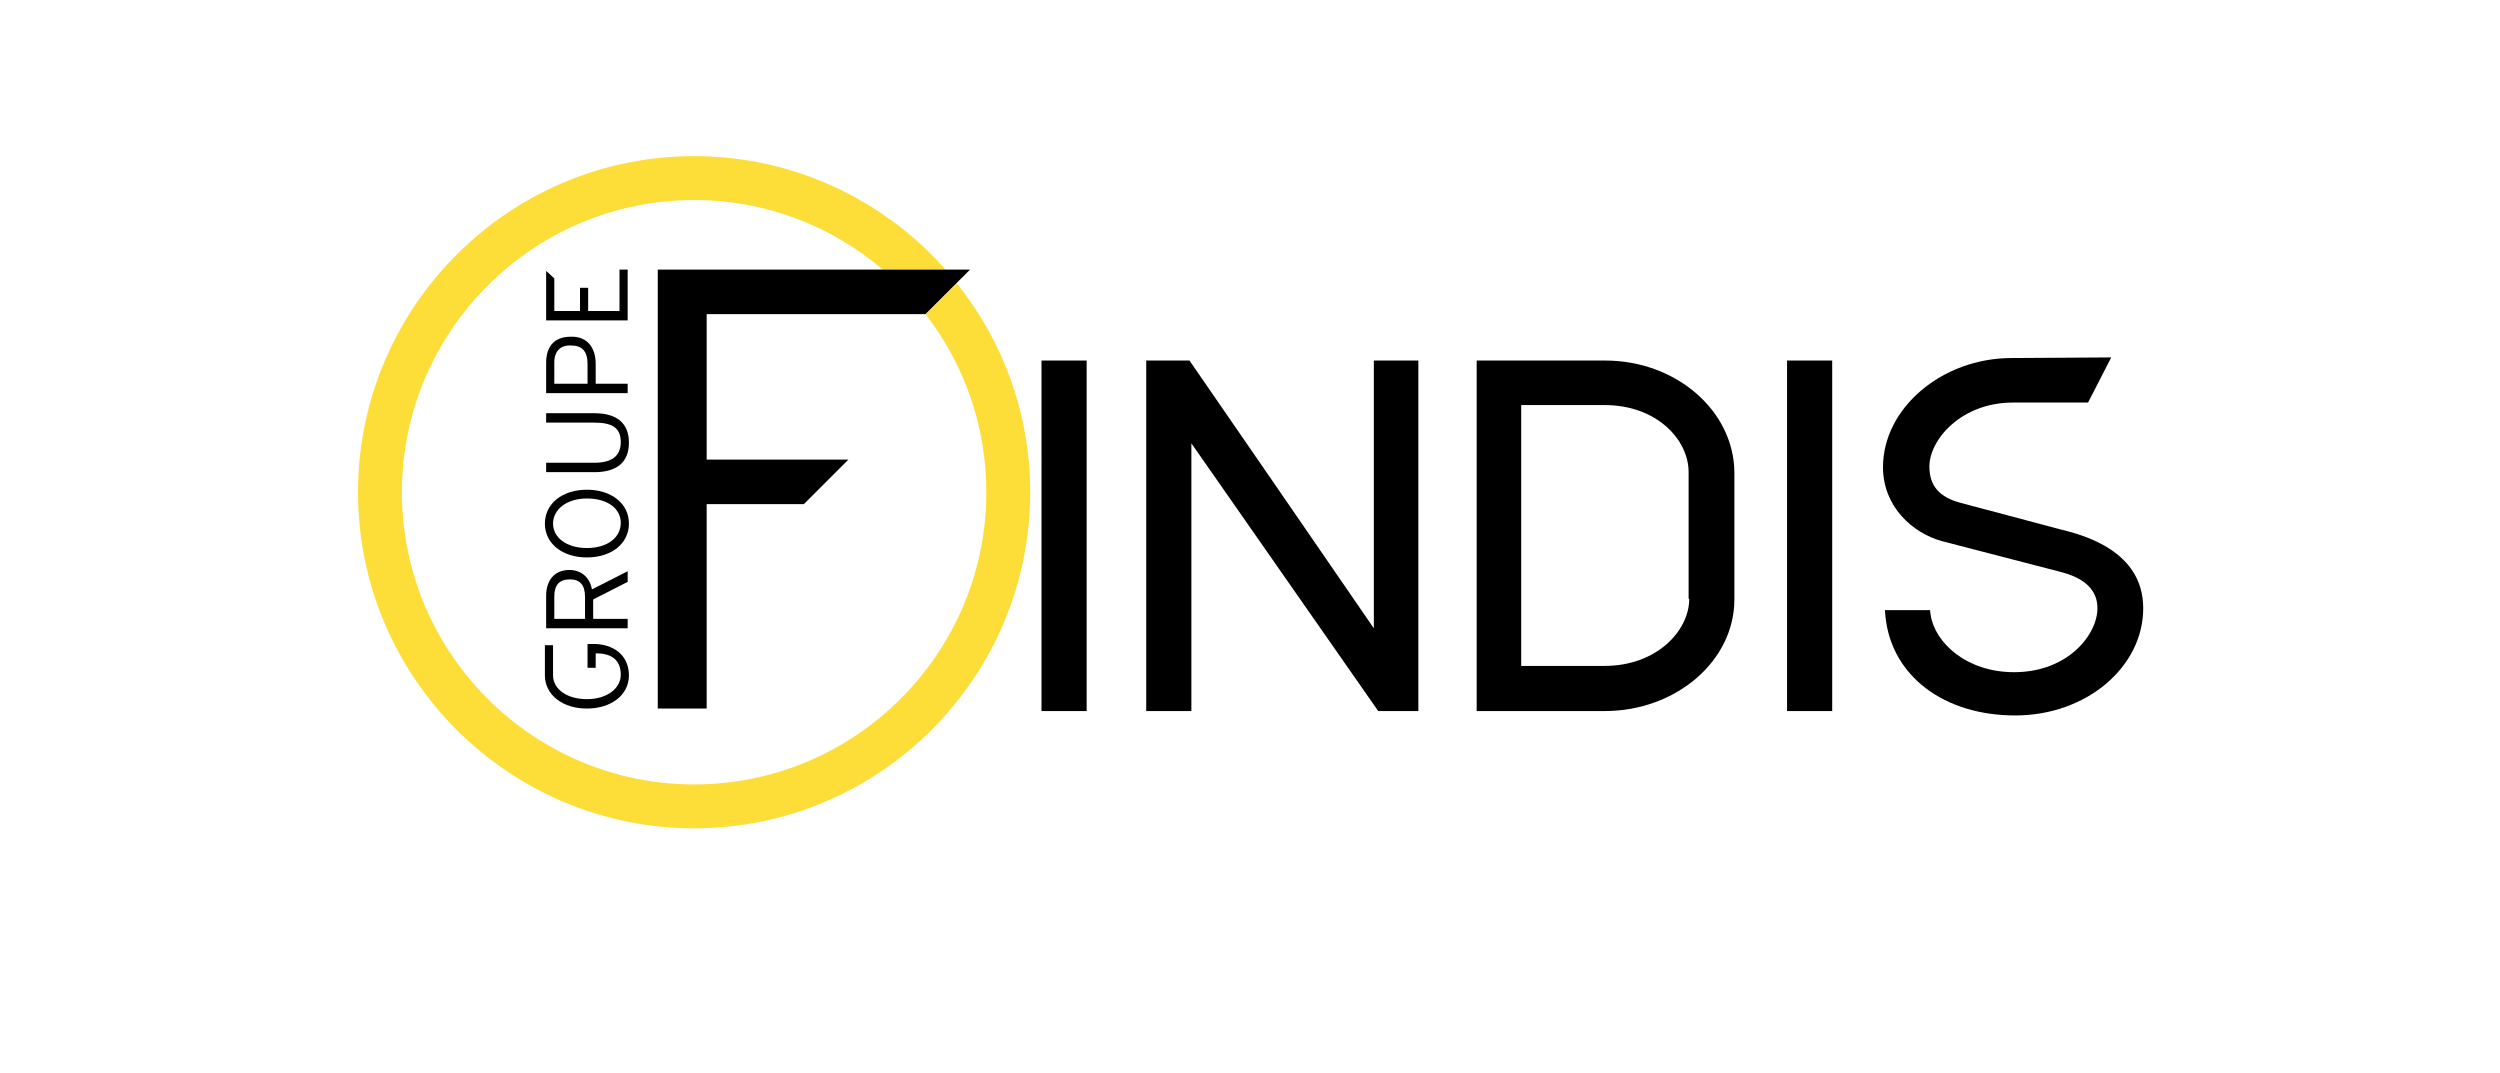<svg xmlns="http://www.w3.org/2000/svg" xmlns:xlink="http://www.w3.org/1999/xlink" id="Calque_1" x="0px" y="0px" viewBox="0 0 398.7 171.2" style="enable-background:new 0 0 398.7 171.2;" xml:space="preserve"><style type="text/css">	.st0{fill:none;}	.st1{fill:#FDDD38;}</style><g>	<path d="M95,58v3.2h5.1v1.5h-13v-4.9c0-2.4,1.2-4.1,3.9-4.1C93.6,53.6,95,55.4,95,58z M88.4,57.8v3.4h5.3V58c0-2-0.9-2.9-2.6-2.9  C89.4,55,88.4,56,88.4,57.8z"></path>	<path d="M100.1,51.1h-13v-7.9l1.3,1.2l0,5.2h4.1v-3.7h1.3v3.7h5V43h1.3V51.1z"></path>	<path d="M100.3,107.7c0,3.2-2.9,5.3-6.7,5.3c-3.9,0-6.7-2.2-6.7-5.3c0-1.8,0-1.8,0-4.8h1.3c0,2.9,0,3.4,0,4.8  c0,2.2,2.2,3.8,5.4,3.8c3.2,0,5.4-1.7,5.4-3.9c0-2.2-1.3-3.4-3.9-3.4H95v2.3h-1.3v-3.8h1.3C98.5,102.9,100.3,105,100.3,107.7z"></path>	<path d="M94.4,94l5.7-2.9v1.7l-5.5,2.8v3.1h5.5v1.5h-13V95c0-2.3,1.2-4.1,3.7-4.1C92.8,90.9,94.1,92.2,94.4,94z M88.4,95.1v3.6h4.9  v-3.5c0-1.9-0.8-2.8-2.4-2.8C89.2,92.4,88.4,93.3,88.4,95.1z"></path>	<path d="M100.3,83.5c0,3.2-2.8,5.4-6.7,5.4c-3.9,0-6.7-2.2-6.7-5.4c0-3.2,2.8-5.4,6.7-5.4C97.5,78.1,100.3,80.3,100.3,83.5z   M88.2,83.5c0,2.2,2.1,3.9,5.4,3.9c3.3,0,5.4-1.7,5.4-4c0-2.3-2.1-3.9-5.4-3.9C90.3,79.5,88.2,81.3,88.2,83.5z"></path>	<path d="M100.3,70.6c0,3.1-1.9,4.7-5.5,4.7h-7.7v-1.5h7.7c2.8,0,4.2-1.1,4.2-3.3c0-2.3-1.4-3.1-4.2-3.1h-7.7v-1.5h7.7  C98.4,65.9,100.3,67.5,100.3,70.6z"></path>	<g>		<path d="M166.1,57.5v55.9h7.2V57.5H166.1z"></path>	</g>	<g>		<path d="M219.1,57.5c0,0,0,37.2,0,42.7c-3.2-4.7-29.4-42.7-29.4-42.7h-6.9v55.9h7.2c0,0,0-37.2,0-42.7   c3.2,4.6,29.8,42.7,29.8,42.7h6.4V57.5H219.1z"></path>	</g>	<g>		<g>			<path d="M256,57.5h-20.5v55.9h20.4c11.4,0,20.7-8,20.7-17.8V75.3C276.5,65.5,267.3,57.5,256,57.5z M269.4,95.5    c0,5.1-5.2,10.7-13.5,10.7c0,0-11.5,0-13.3,0V64.6c1.7,0,13.3,0,13.3,0c8.3,0,13.4,5.5,13.4,10.7V95.5z"></path>		</g>	</g>	<g>		<path d="M285,57.5v55.9h7.2V57.5H285z"></path>	</g>	<g>		<path d="M320.8,57.1c-11.1,0-20.5,8-20.5,17.4c0,6.3,4.7,10.5,9.4,11.8l18.9,4.9c3.9,1,5.9,2.9,5.9,5.8c0,4.2-4.7,10.2-13.3,10.2   c-7.6,0-12.6-4.7-13.3-9.1l-0.1-0.8h-7.2l0.1,1.1c1,9.4,9.3,15.7,20.7,15.7c11.3,0,20.4-7.7,20.4-17.1c0-9.2-9.6-11.7-13.3-12.6   l-15.8-4.2c-3.4-0.9-5-2.7-5-5.8c0-4.3,5.1-10.2,13.3-10.2l12,0l3.7-7.2L320.8,57.1z"></path>	</g>	<g>		<path class="st0" d="M112.7,73.3h22.6l-7.1,7.1h-15.5V113h-7.8V43h35.9c-8.1-6.9-18.7-11.1-30.1-11.1c-25.7,0-46.6,20.9-46.6,46.6   c0,25.7,20.9,46.6,46.6,46.6c25.7,0,46.6-20.9,46.6-46.6c0-10.7-3.6-20.6-9.7-28.4h-34.8V73.3z"></path>		<path class="st1" d="M152.6,45.2l-4.9,4.9h-0.1c6.1,7.9,9.7,17.7,9.7,28.4c0,25.7-20.9,46.6-46.6,46.6   c-25.7,0-46.6-20.9-46.6-46.6c0-25.7,20.9-46.6,46.6-46.6c11.5,0,22,4.2,30.1,11.1h10c-9.8-11.1-24.2-18.1-40.1-18.1   c-29.6,0-53.6,24.1-53.6,53.6c0,29.6,24.1,53.6,53.6,53.6c29.6,0,53.6-24.1,53.6-53.6C164.3,65.9,159.9,54.3,152.6,45.2z"></path>	</g>	<path d="M112.7,50.1v23.2h22.6l-7.1,7.1h-15.5V113h-7.8V43h49.8l-7.1,7.1H112.7z"></path>	<rect class="st0" width="398.7" height="171.2"></rect></g></svg>